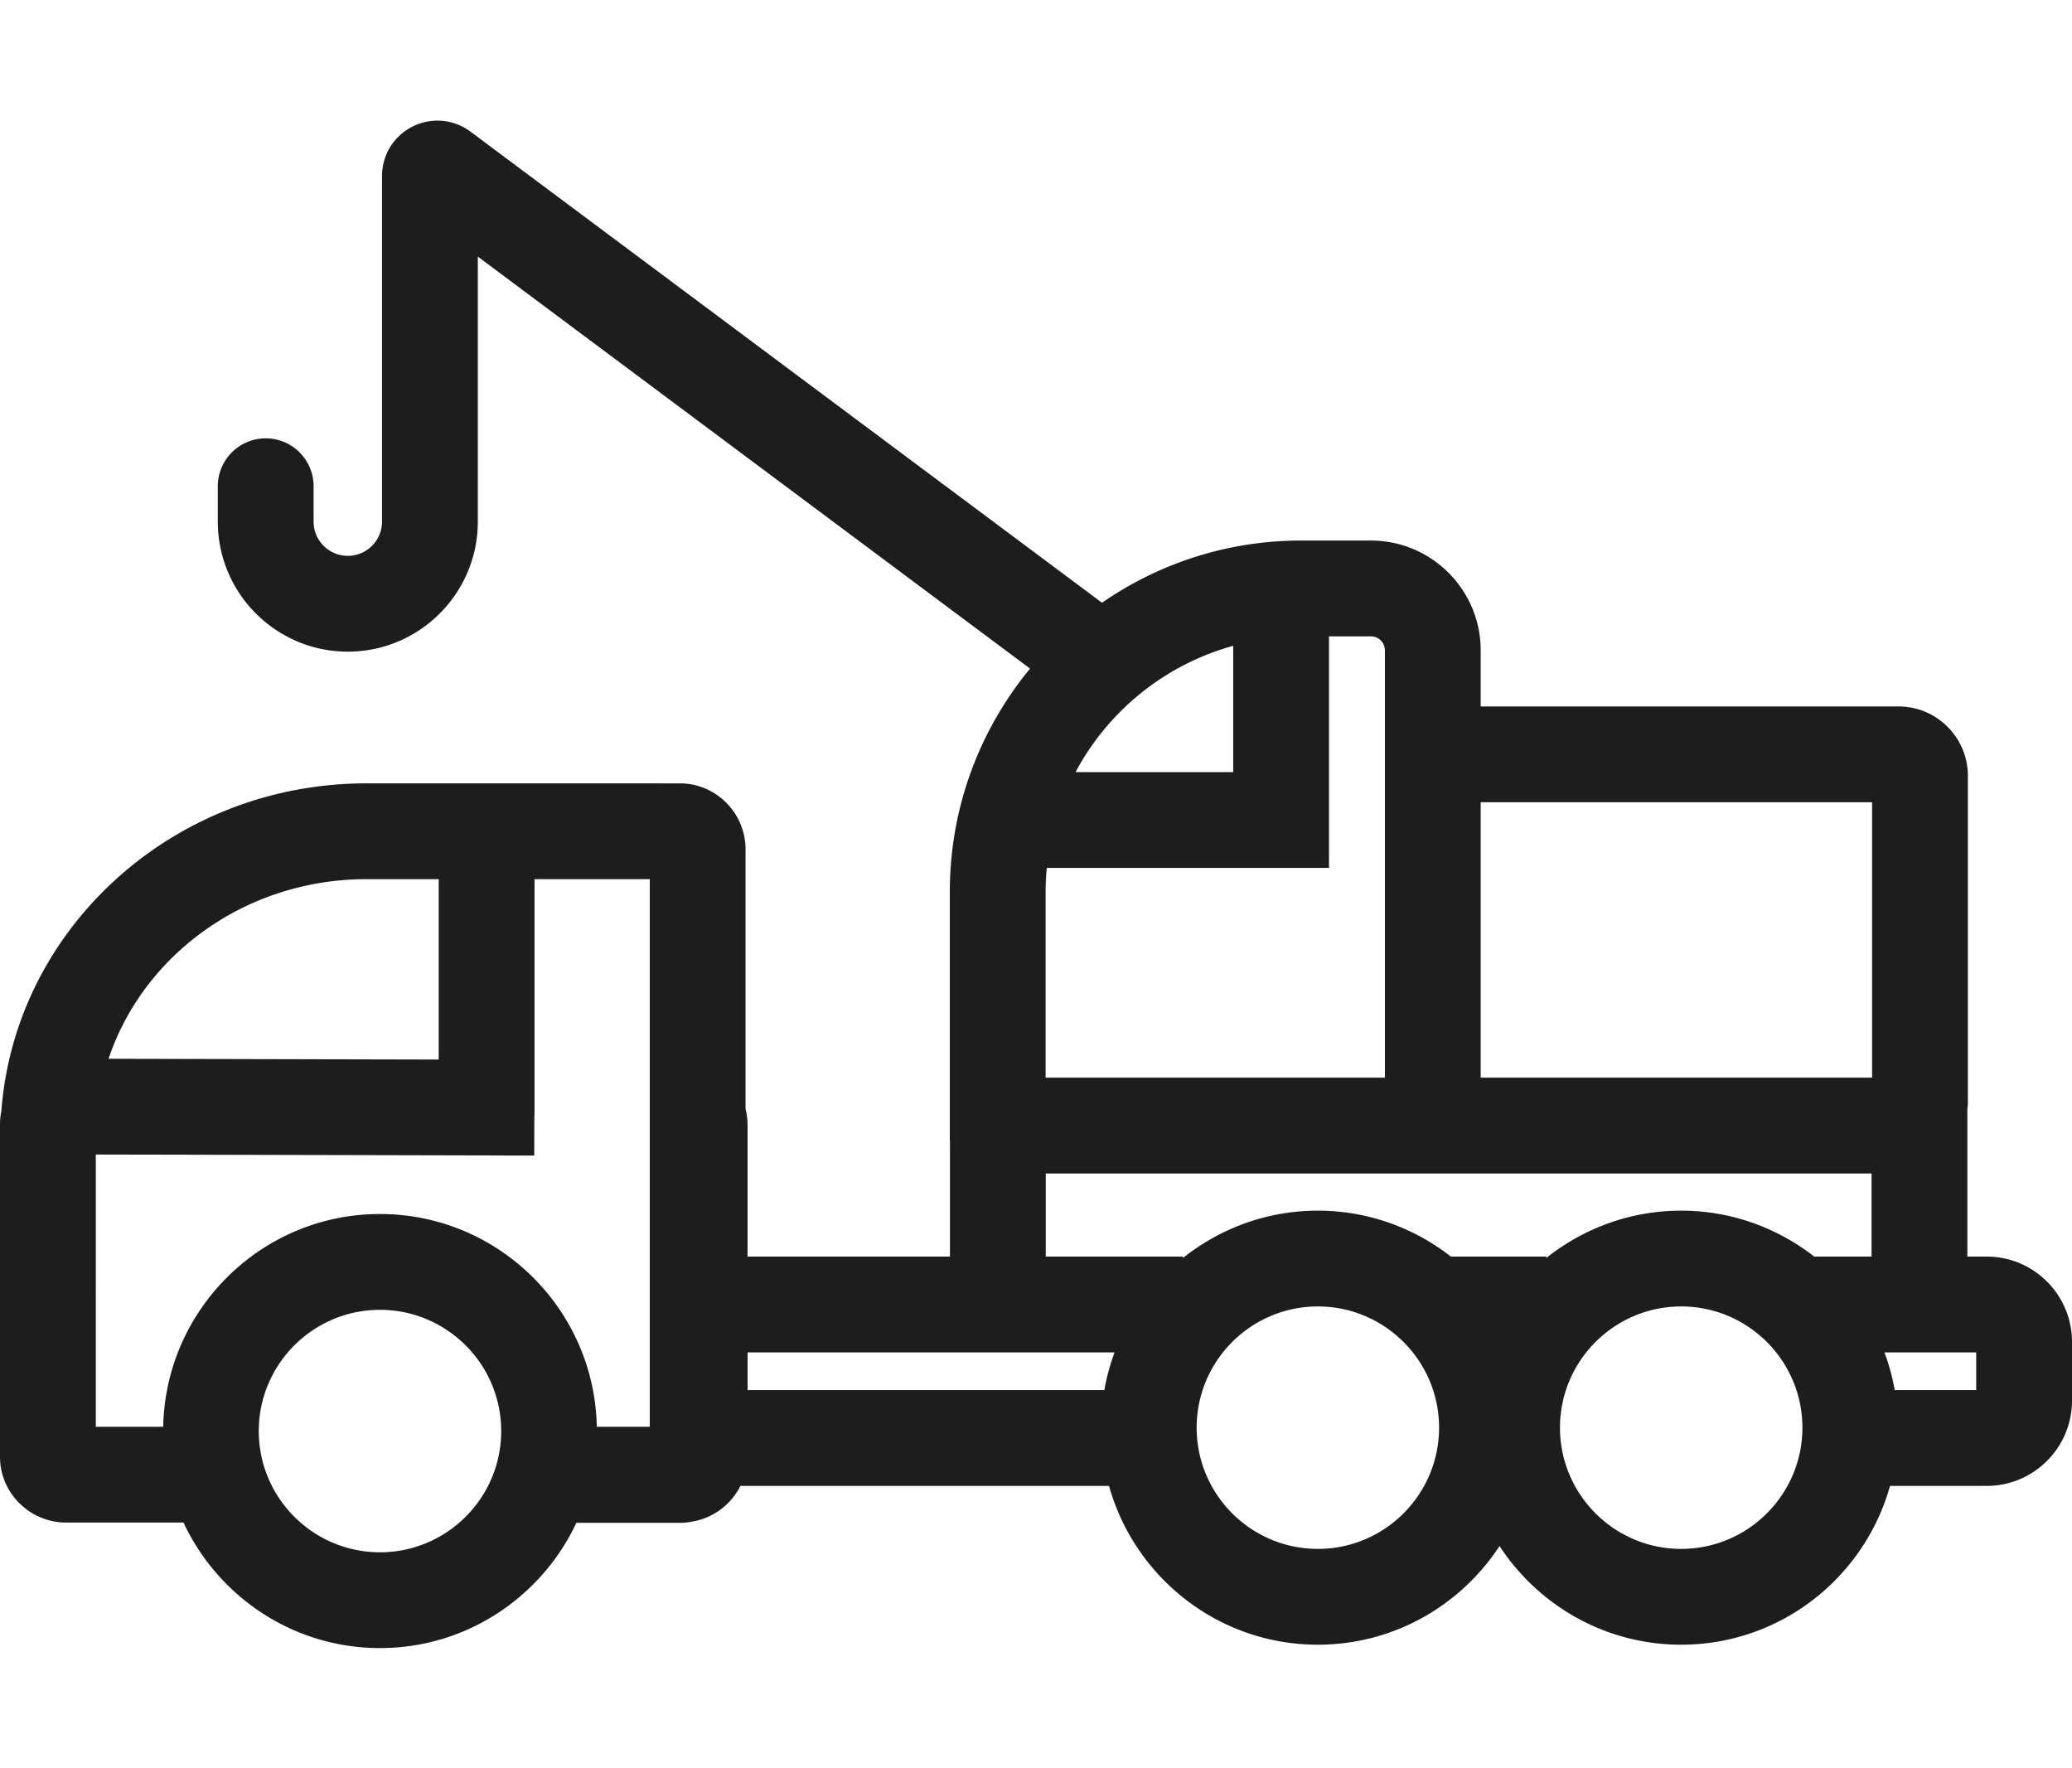 <?xml version="1.0" standalone="no"?>
<!DOCTYPE svg PUBLIC "-//W3C//DTD SVG 1.1//EN" "http://www.w3.org/Graphics/SVG/1.1/DTD/svg11.dtd"><svg t="1754879920956"
	class="icon" viewBox="0 0 1200 1024" version="1.1" xmlns="http://www.w3.org/2000/svg" p-id="44566"
	xmlns:xlink="http://www.w3.org/1999/xlink" width="234.375" height="200">
	<path
		d="M1150.61 727.68h-11.22v-85.31c0.07-0.99 0.3-1.93 0.3-2.94v-190.2c0-22.12-18-40.12-40.11-40.12H857.54V376.6c0-35.05-28.51-63.57-63.57-63.57h-40.46c-42.79 0-82.49 13.35-115.29 36.01L272.48 76.23c-9.8-7.29-22.65-8.41-33.55-2.93-10.91 5.47-17.68 16.46-17.68 28.67v200.11c0 10.93-8.88 19.81-19.81 19.81-10.93 0-19.82-8.88-19.82-19.81v-20.49c0-15.32-12.42-27.74-27.74-27.74s-27.74 12.42-27.74 27.74v20.49c0 41.52 33.78 75.29 75.3 75.29 41.52 0 75.29-33.77 75.29-75.29V148.6l319.84 238.58c-29.02 35.17-46.48 80.23-46.48 129.28v144.2h0.08v67.03H432.95v-76.57c0-3.08-0.47-6.04-1.17-8.91V491.86c0-21.07-17.07-38.21-38.05-38.21h-12.49v-0.01H212.2c-111.81 0-203.49 83.91-211.42 189.84-0.51 2.47-0.78 5.02-0.78 7.63v192.54c0 20.98 17.25 38.06 38.44 38.06h67.84c20.04 42.85 63.45 72.68 113.8 72.68 50.29 0 93.65-29.76 113.73-72.53h59.93c2.72 0 5.36-0.31 7.92-0.86 11.98-2.24 21.89-10.03 27.16-20.52h213.47c14.79 52.95 63.34 91.96 120.95 91.96 44.02 0 82.75-22.79 105.21-57.14 22.46 34.35 61.19 57.14 105.21 57.14 57.61 0 106.16-39 120.95-91.96h56c27.23 0 49.39-22.16 49.39-49.39v-34.02c0-27.24-22.16-49.39-49.39-49.39z m-66.4-263.09v159.48H857.54V464.59h226.67zM802.06 376.6v247.47h-196.5V516.46c0-4.68 0.28-9.3 0.7-13.87h163.42V368.51h24.28c4.47 0 8.1 3.63 8.1 8.09z m-87.84-2.62v73.14h-91.31c18.9-35.46 51.82-62.24 91.31-73.14zM605.64 679.55h478.27v48.14h-33.19c-21.31-16.61-48.01-26.61-77.06-26.61-29.51 0-56.63 10.29-78.1 27.39v-0.78H840.3c-21.31-16.61-48.01-26.61-77.06-26.61-29.51 0-56.63 10.29-78.1 27.39v-0.78h-79.5v-48.14zM212.2 509.12h41.88v104.46l-191.21-0.45c20.16-60.24 79.46-104.01 149.33-104.01zM94.52 826.24h-39.04V668.58l253.93 0.6 0.05-23.49h0.1V509.13h66.75v317.11h-30.67c-1.34-68.15-57.09-123.21-125.56-123.21S95.86 758.09 94.52 826.24z m125.55 72.68c-38.71 0-70.2-31.49-70.2-70.2 0-38.71 31.49-70.2 70.2-70.2s70.2 31.49 70.2 70.2c0.01 38.7-31.49 70.2-70.2 70.2z m212.91-115.76h212.54a123.88 123.88 0 0 0-5.94 21.84h-206.6v-21.84z m330.26 113.8c-38.71 0-70.2-31.49-70.2-70.2s31.49-70.2 70.2-70.2c38.71 0 70.2 31.49 70.2 70.2s-31.49 70.2-70.2 70.2z m210.42 0c-38.71 0-70.2-31.49-70.2-70.2s31.49-70.2 70.2-70.2c38.71 0 70.2 31.49 70.2 70.2s-31.49 70.2-70.2 70.2zM1144.52 805h-47.2c-1.32-7.54-3.33-14.83-5.94-21.84h53.14V805z"
		fill="#1D1D1D" p-id="44567"></path>
</svg>